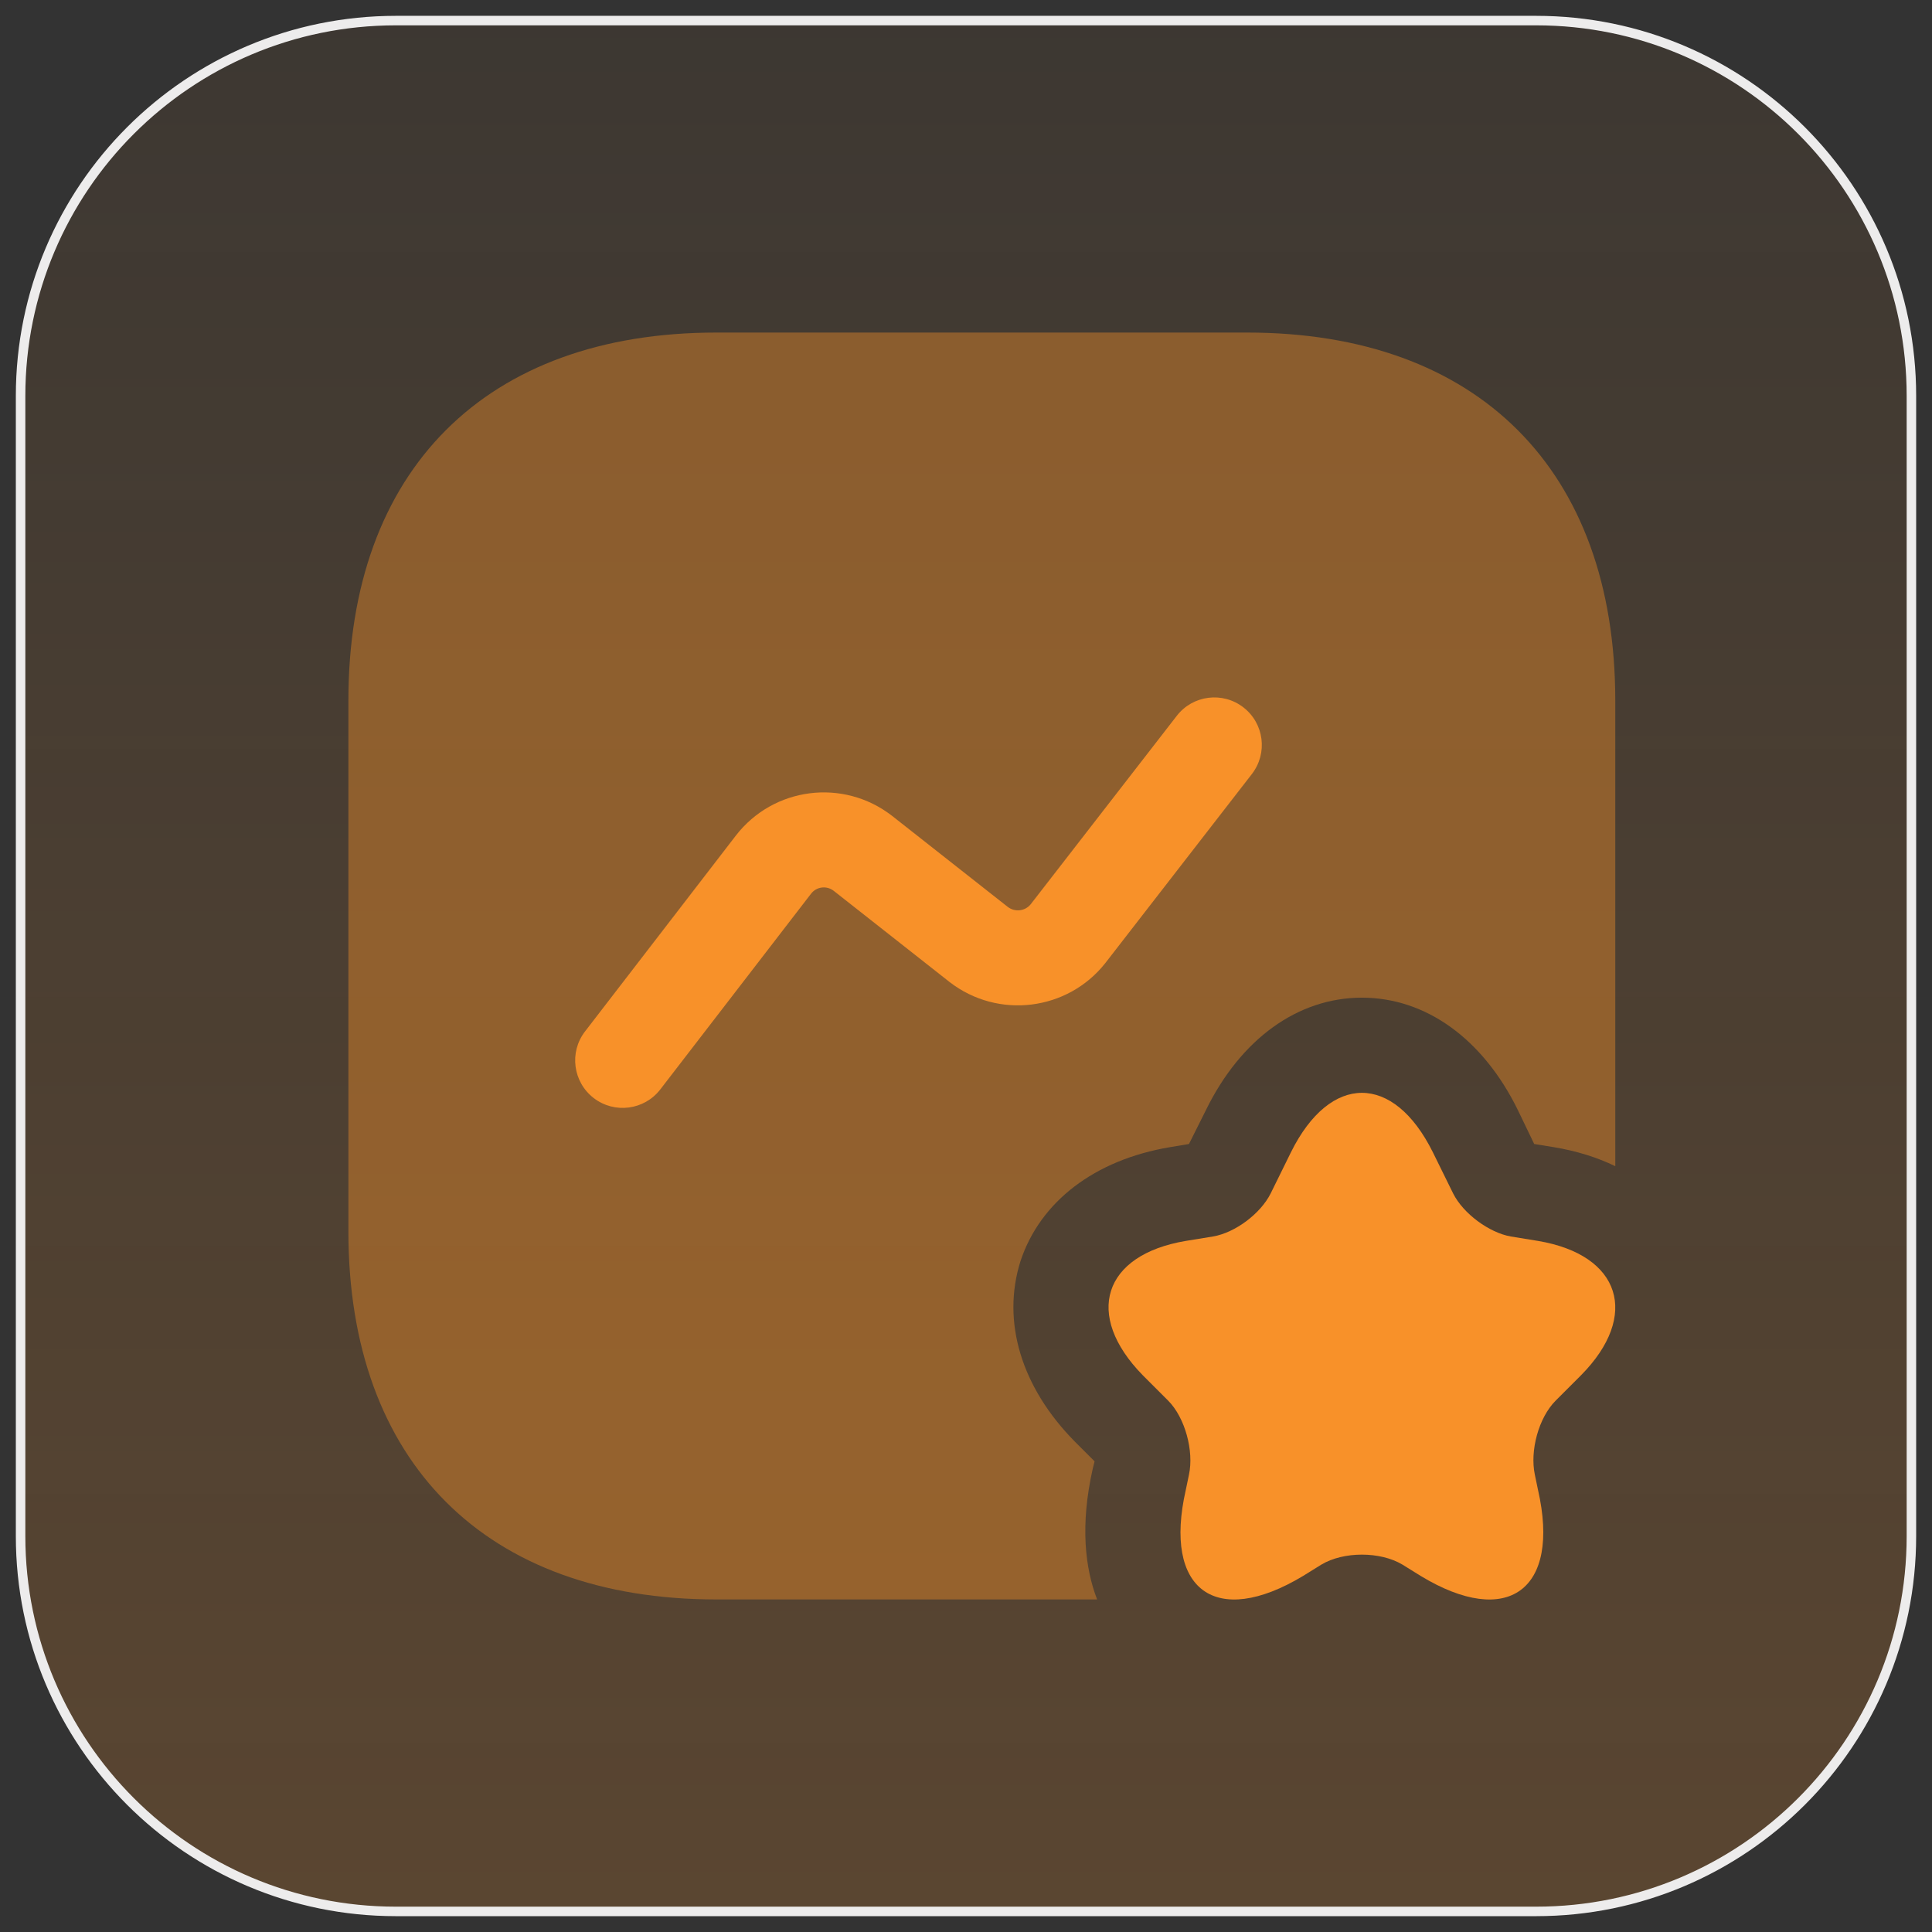 <svg width="61" height="61" viewBox="0 0 61 61" fill="none" xmlns="http://www.w3.org/2000/svg">
<rect x="0" y="0" width="61" height="61" fill="#333333" stroke="none"/>
<path d="M0.65 12.5C0.65 5.955 5.955 0.65 12.5 0.65H48.5C55.045 0.65 60.35 5.955 60.35 12.5V48.5C60.35 55.045 55.045 60.35 48.5 60.35H12.5C5.955 60.35 0.65 55.045 0.65 48.5V12.5Z" fill="url(#paint0_linear_1304_5916)"/>
<path d="M0.65 12.5C0.65 5.955 5.955 0.65 12.5 0.65H48.5C55.045 0.65 60.35 5.955 60.35 12.5V48.5C60.35 55.045 55.045 60.35 48.5 60.35H12.5C5.955 60.35 0.65 55.045 0.65 48.5V12.5Z" stroke="#EDECEC" stroke-width="0.3"/>
<path opacity="0.4" d="M51 22.12V36.82C50.42 36.54 49.78 36.34 49.06 36.22L48.44 36.12L47.92 35.04C46.82 32.8 45.02 31.5 43 31.5C40.98 31.5 39.18 32.8 38.08 35.04L37.54 36.12L36.94 36.22C34.56 36.62 32.84 37.94 32.22 39.82C31.62 41.72 32.24 43.8 33.94 45.52L34.56 46.14L34.5 46.38C34.1 48.16 34.26 49.52 34.64 50.5H22.62C15.34 50.5 11 46.16 11 38.88V22.12C11 14.84 15.34 10.5 22.62 10.5H39.38C46.66 10.5 51 14.84 51 22.12Z" fill="#F89129"/>
<path d="M45.24 36.38L45.88 37.68C46.2 38.32 47.02 38.92 47.7 39.04L48.56 39.18C51.18 39.62 51.78 41.54 49.92 43.42L49.12 44.22C48.58 44.76 48.3 45.8 48.46 46.56L48.56 47.04C49.28 50.2 47.6 51.42 44.86 49.76L44.28 49.4C43.58 48.98 42.42 48.98 41.72 49.4L41.14 49.76C38.38 51.42 36.72 50.2 37.44 47.04L37.54 46.56C37.7 45.82 37.42 44.76 36.88 44.22L36.08 43.42C34.22 41.52 34.82 39.62 37.44 39.18L38.3 39.04C39 38.92 39.8 38.32 40.12 37.68L40.76 36.38C42 33.88 44 33.88 45.24 36.38Z" fill="#F89129"/>
<path fill-rule="evenodd" clip-rule="evenodd" d="M39.259 22.335C39.914 22.842 40.033 23.784 39.526 24.439L34.897 30.41C33.707 31.915 31.514 32.19 29.983 31.007L29.973 30.999L26.32 28.124C26.094 27.953 25.779 27.995 25.608 28.217C25.608 28.217 25.608 28.216 25.608 28.217L20.849 34.395C20.343 35.052 19.401 35.174 18.745 34.669C18.089 34.163 17.966 33.221 18.472 32.565L23.233 26.383C24.421 24.846 26.624 24.568 28.157 25.753L28.168 25.761L31.821 28.636C32.049 28.809 32.37 28.765 32.541 28.553L37.155 22.601C37.662 21.946 38.605 21.827 39.259 22.335Z" fill="#F89129"/>
<defs>
<linearGradient id="paint0_linear_1304_5916" x1="30.5" y1="0.5" x2="30.5" y2="60.5" gradientUnits="userSpaceOnUse">
<stop stop-color="#F89129" stop-opacity="0.05"/>
<stop offset="1" stop-color="#F89129" stop-opacity="0.2"/>
</linearGradient>
</defs>
</svg>
